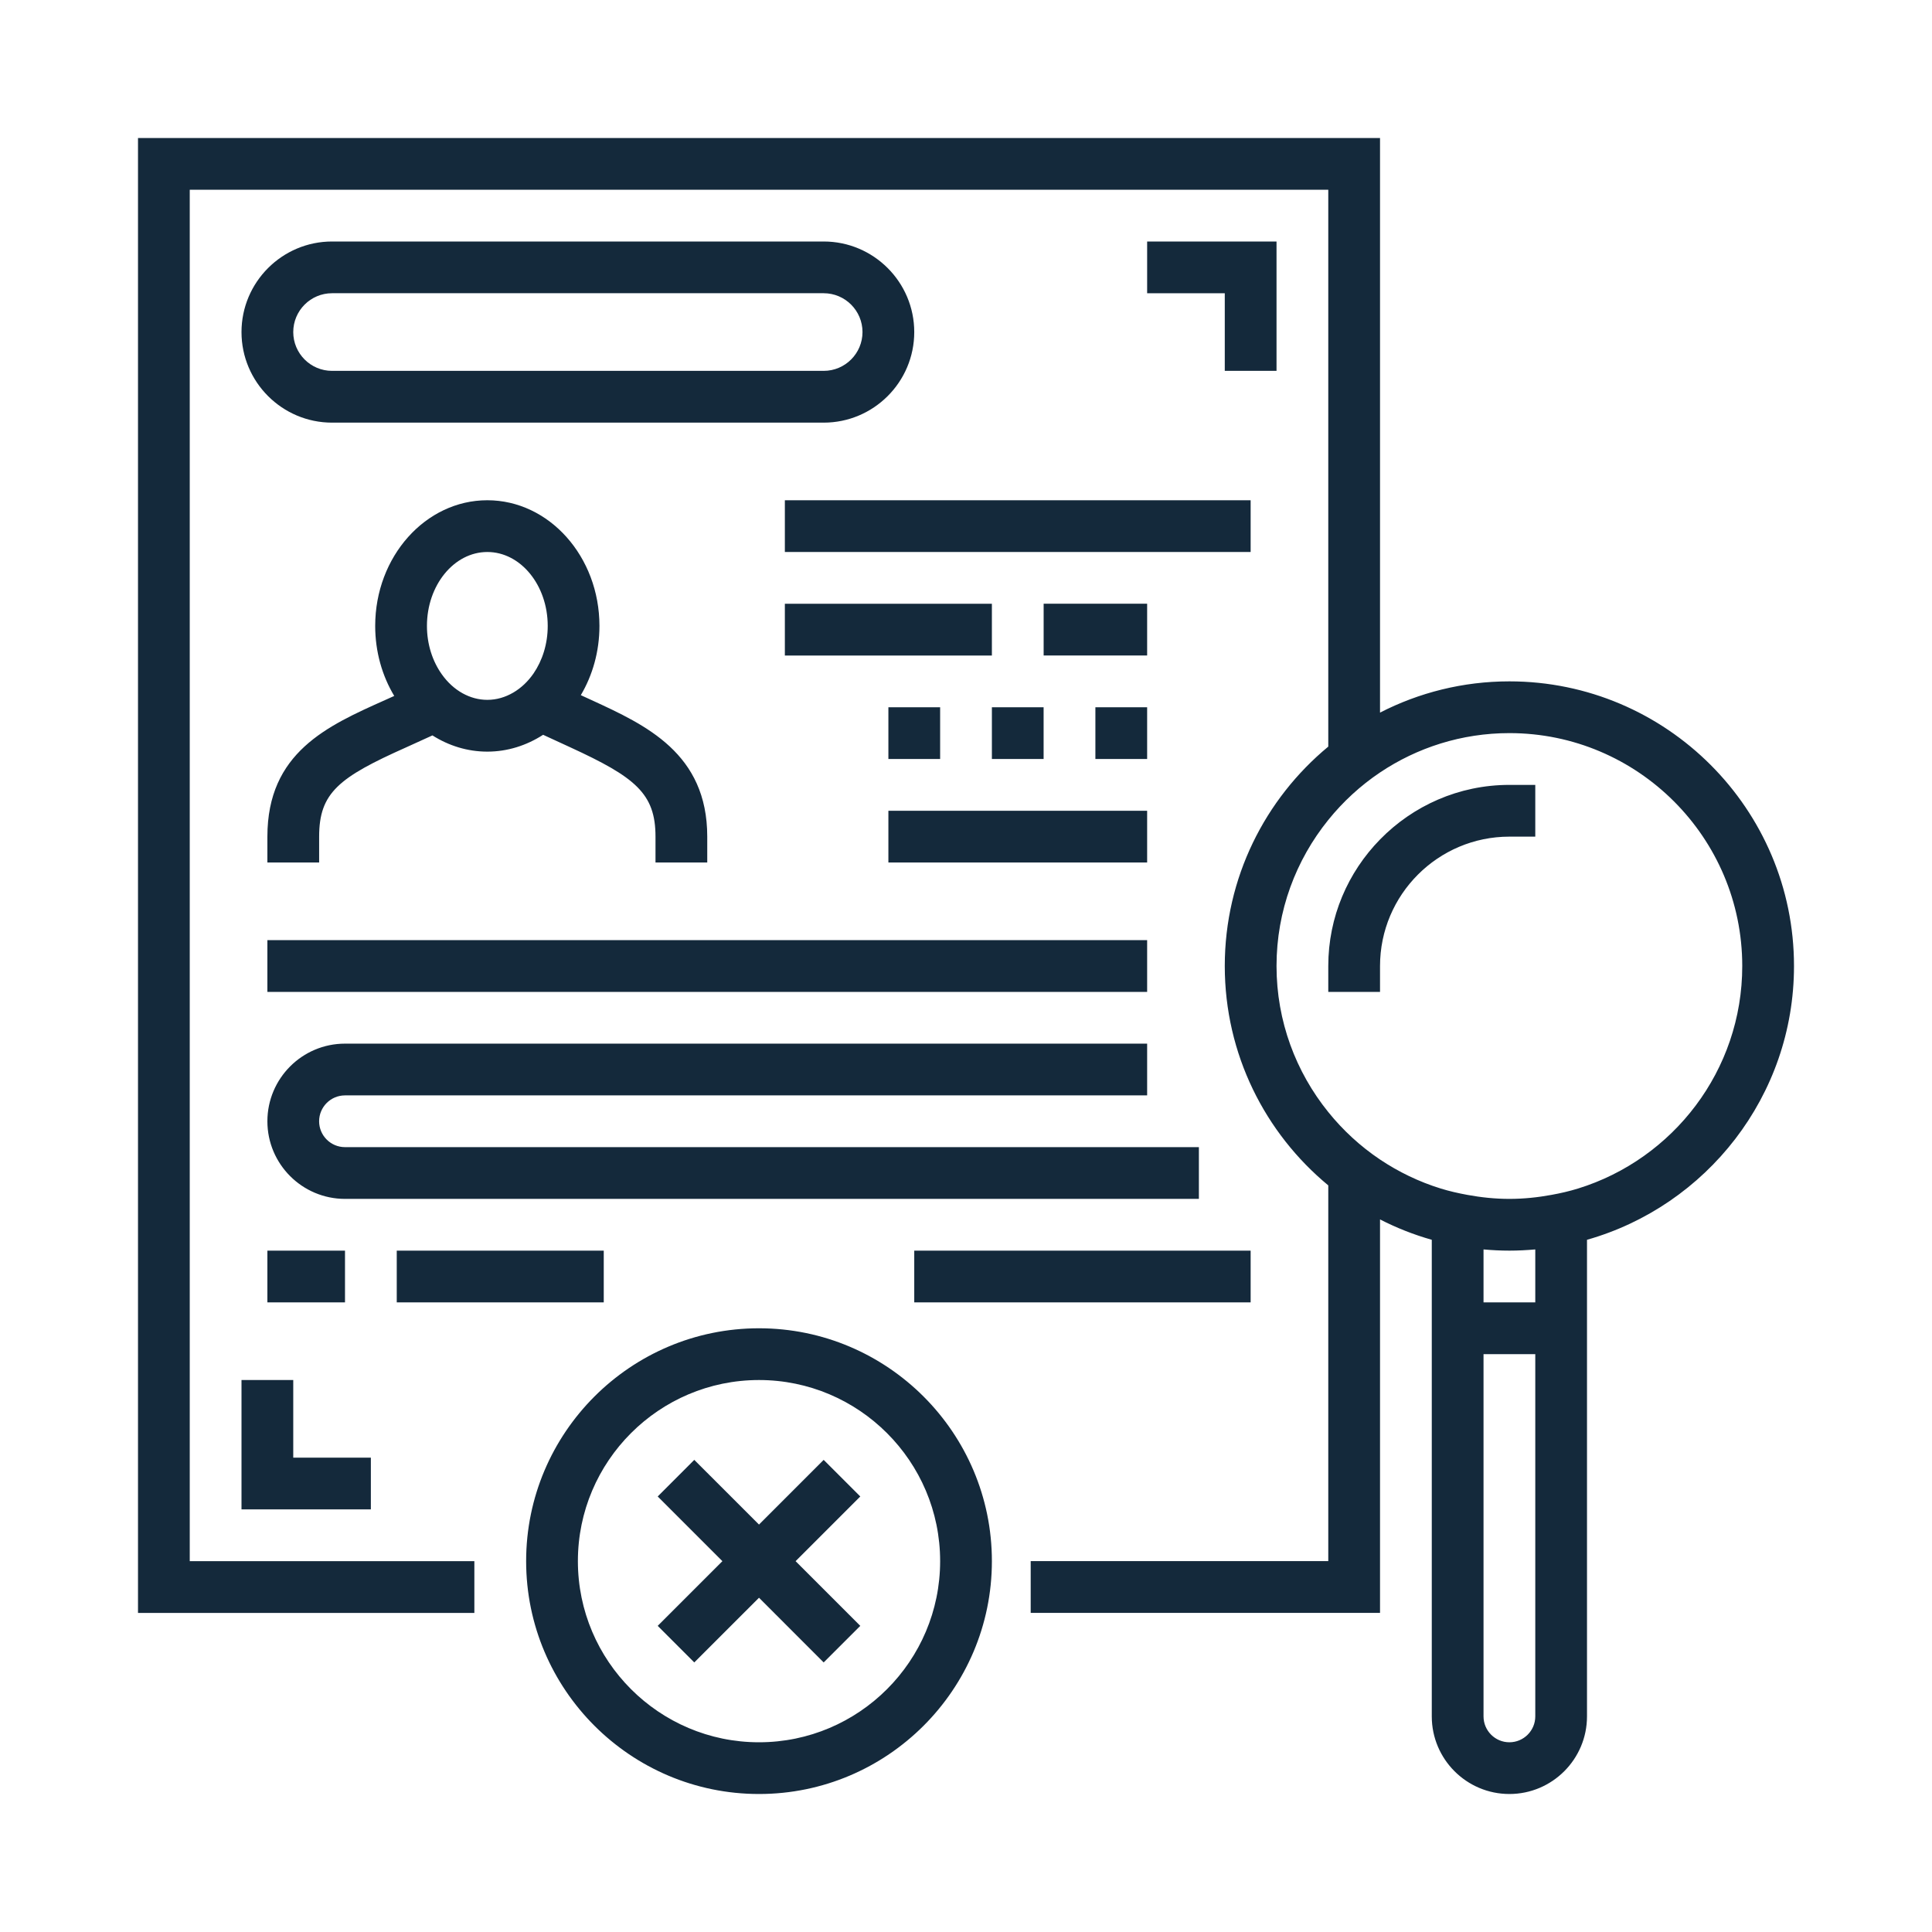 <svg width="70" height="70" viewBox="0 0 70 70" fill="none" xmlns="http://www.w3.org/2000/svg">
<path d="M9.688 30.313V31.25H11.563V30.313C11.563 28.723 12.273 28.167 14.723 27.075L15.668 26.645C16.257 27.018 16.934 27.233 17.656 27.233C18.392 27.233 19.081 27.008 19.678 26.623L20.655 27.073C23.015 28.158 23.75 28.747 23.75 30.313V31.25H25.625V30.313C25.625 27.294 23.4 26.271 21.439 25.368L21.044 25.187C21.47 24.467 21.719 23.606 21.719 22.678C21.719 20.167 19.897 18.125 17.656 18.125C15.416 18.125 13.594 20.168 13.594 22.678C13.594 23.617 13.848 24.489 14.284 25.215L13.954 25.364C11.857 26.3 9.688 27.267 9.688 30.313ZM15.469 22.678C15.469 21.202 16.451 20 17.657 20C18.863 20 19.845 21.202 19.845 22.678C19.845 23.334 19.651 23.933 19.332 24.399C19.131 24.691 18.881 24.927 18.598 25.093C18.312 25.26 17.995 25.357 17.657 25.357C17.338 25.357 17.036 25.271 16.762 25.12C16.471 24.959 16.214 24.723 16.008 24.432C15.673 23.962 15.469 23.349 15.469 22.678ZM29.844 8.75H12.031C10.222 8.75 8.75 10.223 8.75 12.032C8.75 13.841 10.222 15.313 12.031 15.313H29.843C31.653 15.313 33.125 13.841 33.125 12.032C33.125 10.223 31.653 8.75 29.844 8.75ZM29.844 13.437H12.031C11.255 13.437 10.625 12.807 10.625 12.031C10.625 11.255 11.255 10.624 12.031 10.624H29.843C30.619 10.624 31.25 11.255 31.25 12.031C31.25 12.807 30.619 13.437 29.844 13.437ZM28.437 18.125H45.313V20H28.437V18.125ZM32.188 27.5V25.626H34.063V27.5C32.188 27.5 34.063 27.5 32.188 27.5ZM35.938 25.625H37.812V27.5C35.938 27.5 37.812 27.5 35.938 27.5V25.625ZM41.563 27.5C39.688 27.5 41.563 27.5 39.688 27.5V25.626H41.563V27.5ZM41.563 23.75H37.813V21.874H41.563V23.75ZM28.437 21.875H35.938V23.751H28.437V21.875ZM41.563 31.25H32.188V29.375H41.563V31.25ZM9.688 34.062H41.563V35.938H9.688V34.062ZM43.438 43.438H12.5C10.949 43.438 9.688 42.176 9.688 40.626C9.688 39.075 10.949 37.813 12.5 37.813H41.563V39.688H41.094H12.5C11.983 39.688 11.562 40.108 11.562 40.626C11.562 41.142 11.982 41.563 12.5 41.563H42.032H43.438V43.438ZM21.875 47.188H14.375V45.313H21.875V47.188ZM12.5 47.188H9.688V45.313H12.5V47.188ZM8.75 50.001H10.625V52.813H13.437V54.688H8.75V50.001ZM44.376 13.437V10.625H41.563V8.75H46.251V13.437H44.376ZM27.5 48.126C22.847 48.126 19.063 51.911 19.063 56.563C19.063 61.215 22.848 65 27.5 65C32.153 65 35.938 61.215 35.938 56.563C35.938 51.911 32.153 48.126 27.5 48.126ZM27.5 63.126C23.882 63.126 20.938 60.181 20.938 56.563C20.938 52.944 23.883 50.001 27.5 50.001C31.118 50.001 34.063 52.945 34.063 56.563C34.063 60.181 31.119 63.126 27.5 63.126ZM31.17 54.22L28.826 56.564L31.17 58.908L29.843 60.233L27.5 57.889L25.155 60.233L23.83 58.908L26.174 56.564L23.83 54.22L25.155 52.894L27.5 55.238L29.843 52.894L31.17 54.22ZM54.688 24.687C53.001 24.687 51.407 25.097 50.001 25.819V5H5V58.439H17.187V56.563H6.875V6.875H48.126V27.051C45.837 28.944 44.376 31.805 44.376 35C44.376 38.196 45.837 41.056 48.126 42.949V56.562H37.344V58.438H50.001V44.182C50.594 44.486 51.222 44.735 51.876 44.92V47.188V49.063V62.188C51.876 63.739 53.137 65 54.688 65C56.239 65 57.5 63.739 57.5 62.188V49.063V47.188V44.92C61.823 43.693 65 39.712 65 35.001C65.001 29.314 60.374 24.687 54.688 24.687ZM55.626 62.188C55.626 62.705 55.205 63.126 54.688 63.126C54.171 63.126 53.751 62.705 53.751 62.188V49.063H55.626V62.188ZM55.626 47.188H53.751V45.269C54.06 45.297 54.372 45.313 54.688 45.313C55.004 45.313 55.316 45.296 55.626 45.269V47.188ZM57.174 43.063C56.861 43.16 56.539 43.234 56.211 43.293C55.716 43.384 55.208 43.438 54.688 43.438C54.168 43.438 53.662 43.384 53.167 43.293C52.839 43.233 52.515 43.16 52.202 43.063C51.413 42.819 50.672 42.461 50 42.011C49.291 41.535 48.659 40.954 48.125 40.291C46.956 38.844 46.251 37.004 46.251 35C46.251 32.996 46.956 31.157 48.126 29.708C48.66 29.046 49.291 28.465 50.001 27.988C51.343 27.089 52.954 26.562 54.688 26.562C59.341 26.562 63.125 30.347 63.125 35C63.126 38.788 60.617 41.999 57.174 43.063ZM33.125 45.313H45.313V47.188H33.125V45.313ZM54.688 28.438H55.626V30.313H54.688C52.103 30.313 50.001 32.416 50.001 35.001V35.938H48.126V35C48.126 33.217 48.842 31.6 50.001 30.416C51.193 29.197 52.853 28.438 54.688 28.438Z" fill="#14293B"/>
</svg>
